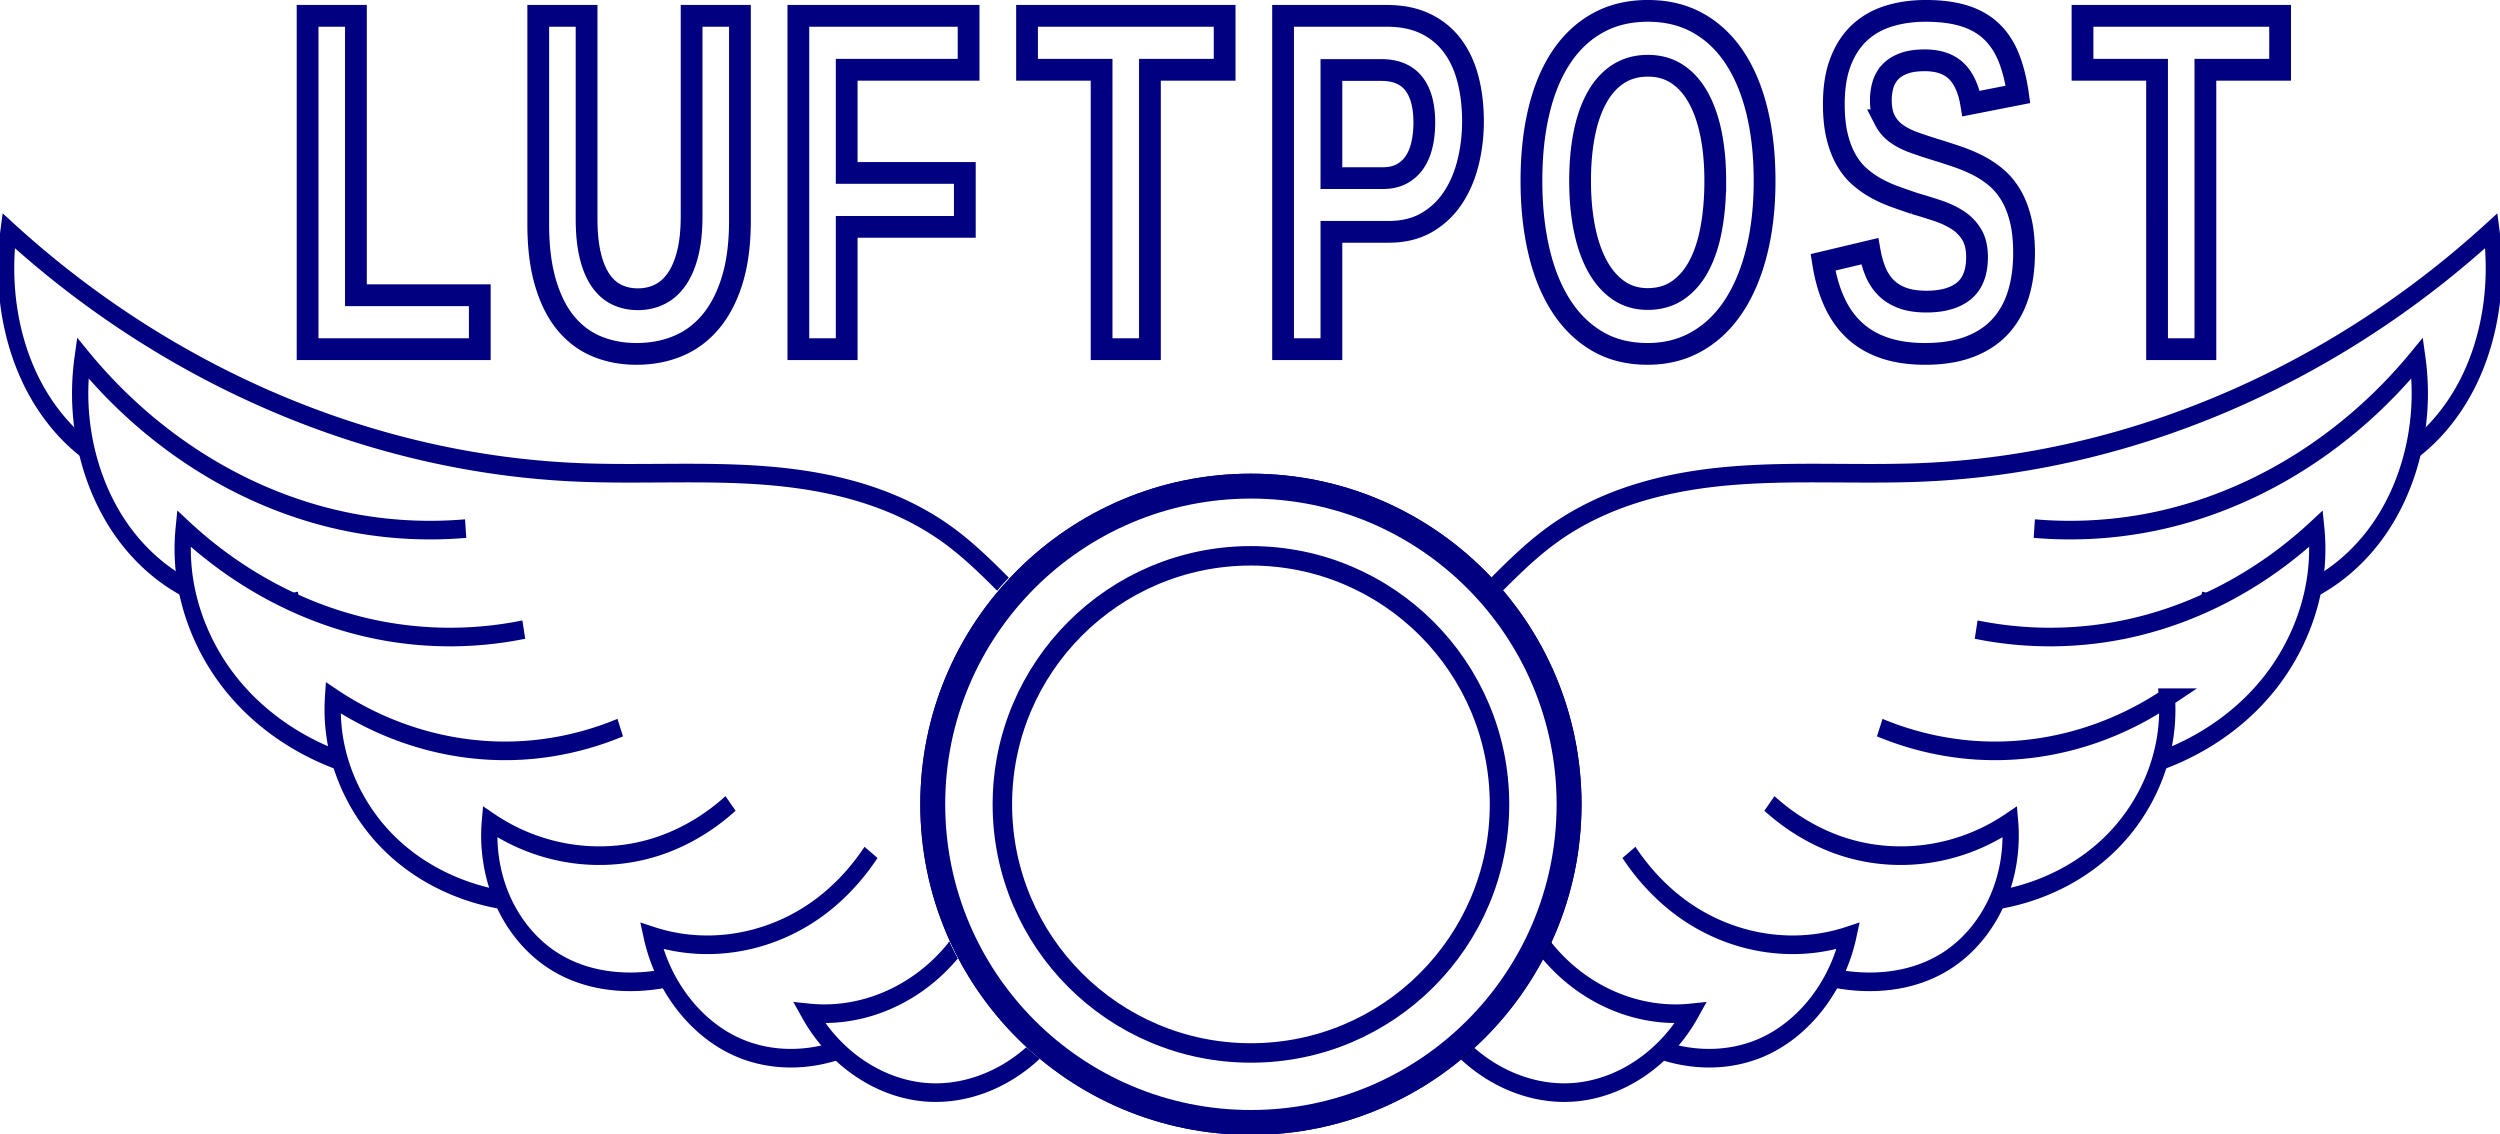 <svg xmlns="http://www.w3.org/2000/svg" viewBox="0 0 684.2 310.42"><defs><filter id="a" height="1" width="1" color-interpolation-filters="sRGB" y="0" x="0"><feGaussianBlur result="result1" stdDeviation="3" in="SourceGraphic"/><feTurbulence numOctaves="5" baseFrequency=".05" result="result0"/><feDisplacementMap scale="3" yChannelSelector="G" in2="result0" result="result2" xChannelSelector="R" in="result1"/><feBlend mode="multiply" in="result2" in2="result2" result="result5"/><feGaussianBlur result="result4" stdDeviation="5" in="result2"/><feComposite in2="result5" k3="1" k2=".25" k1="1" result="result6" in="result4" operator="arithmetic"/><feComposite operator="in" in2="result2" result="fbSourceGraphic"/><feColorMatrix values="0 0 0 -1 0 0 0 0 -1 0 0 0 0 -1 0 0 0 0 1 0" result="fbSourceGraphicAlpha" in="fbSourceGraphic"/><feTurbulence numOctaves="4" type="fractalNoise" baseFrequency=".064" result="result1"/><feGaussianBlur result="result91" stdDeviation="4.9" in="fbSourceGraphicAlpha"/><feComposite operator="out" result="result92" in2="result91" in="fbSourceGraphicAlpha"/><feComposite in2="result1"/><feColorMatrix values="1 0 0 0 0 0 1 0 0 0 0 0 1 0 0 0 0 0 20 -9" result="result1"/><feComposite operator="in" in="fbSourceGraphic" in2="result1" result="result1"/><feTurbulence baseFrequency=".032" result="result92"/><feDisplacementMap scale="4.1" yChannelSelector="G" in2="result92" xChannelSelector="R" in="result1"/></filter><filter id="b" height="1" width="1" color-interpolation-filters="sRGB" y="0" x="0"><feGaussianBlur result="result1" stdDeviation="3" in="SourceGraphic"/><feTurbulence numOctaves="5" baseFrequency=".05" result="result0"/><feDisplacementMap scale="3" yChannelSelector="G" in2="result0" result="result2" xChannelSelector="R" in="result1"/><feBlend mode="multiply" in="result2" in2="result2" result="result5"/><feGaussianBlur result="result4" stdDeviation="5" in="result2"/><feComposite in2="result5" k3="1" k2=".25" k1="1" result="result6" in="result4" operator="arithmetic"/><feComposite operator="in" in2="result2" result="fbSourceGraphic"/><feColorMatrix values="0 0 0 -1 0 0 0 0 -1 0 0 0 0 -1 0 0 0 0 1 0" result="fbSourceGraphicAlpha" in="fbSourceGraphic"/><feTurbulence numOctaves="4" type="fractalNoise" baseFrequency=".064" result="result1"/><feGaussianBlur result="result91" stdDeviation="4.9" in="fbSourceGraphicAlpha"/><feComposite operator="out" result="result92" in2="result91" in="fbSourceGraphicAlpha"/><feComposite in2="result1"/><feColorMatrix values="1 0 0 0 0 0 1 0 0 0 0 0 1 0 0 0 0 0 20 -9" result="result1"/><feComposite operator="in" in="fbSourceGraphic" in2="result1" result="result1"/><feTurbulence baseFrequency=".032" result="result92"/><feDisplacementMap scale="4.1" yChannelSelector="G" in2="result92" xChannelSelector="R" in="result1"/></filter><filter id="c" height="1" width="1" color-interpolation-filters="sRGB" y="0" x="0"><feGaussianBlur result="result1" stdDeviation="3" in="SourceGraphic"/><feTurbulence numOctaves="5" baseFrequency=".05" result="result0"/><feDisplacementMap scale="3" yChannelSelector="G" in2="result0" result="result2" xChannelSelector="R" in="result1"/><feBlend mode="multiply" in="result2" in2="result2" result="result5"/><feGaussianBlur result="result4" stdDeviation="5" in="result2"/><feComposite in2="result5" k3="1" k2=".25" k1="1" result="result6" in="result4" operator="arithmetic"/><feComposite operator="in" in2="result2" result="fbSourceGraphic"/><feColorMatrix values="0 0 0 -1 0 0 0 0 -1 0 0 0 0 -1 0 0 0 0 1 0" result="fbSourceGraphicAlpha" in="fbSourceGraphic"/><feGaussianBlur result="result1" stdDeviation="3" in="fbSourceGraphic"/><feTurbulence numOctaves="5" baseFrequency=".05" result="result0"/><feDisplacementMap scale="3" yChannelSelector="G" in2="result0" result="result2" xChannelSelector="R" in="result1"/><feBlend mode="multiply" in="result2" in2="result2" result="result5"/><feGaussianBlur result="result4" stdDeviation="5" in="result2"/><feComposite in2="result5" k3="1" k2=".25" k1="1" result="result7" in="result4" operator="arithmetic"/><feComposite operator="in" in2="result2" result="fbSourceGraphic"/><feColorMatrix values="0 0 0 -1 0 0 0 0 -1 0 0 0 0 -1 0 0 0 0 1 0" result="fbSourceGraphicAlpha" in="fbSourceGraphic"/><feTurbulence numOctaves="4" type="fractalNoise" baseFrequency=".064" result="result1"/><feGaussianBlur result="result91" stdDeviation="4.9" in="fbSourceGraphicAlpha"/><feComposite operator="out" result="result92" in2="result91" in="fbSourceGraphicAlpha"/><feComposite in2="result1"/><feColorMatrix values="1 0 0 0 0 0 1 0 0 0 0 0 1 0 0 0 0 0 20 -9" result="result1"/><feComposite operator="in" in="fbSourceGraphic" in2="result1" result="result1"/><feTurbulence baseFrequency=".032" result="result92"/><feDisplacementMap scale="4.1" yChannelSelector="G" in2="result92" xChannelSelector="R" in="result1"/></filter><filter id="d" height="1" width="1" color-interpolation-filters="sRGB" y="0" x="0"><feGaussianBlur result="result1" stdDeviation="3" in="SourceGraphic"/><feTurbulence numOctaves="5" baseFrequency=".05" result="result0"/><feDisplacementMap scale="3" yChannelSelector="G" in2="result0" result="result2" xChannelSelector="R" in="result1"/><feBlend mode="multiply" in="result2" in2="result2" result="result5"/><feGaussianBlur result="result4" stdDeviation="5" in="result2"/><feComposite in2="result5" k3="1" k2=".25" k1="1" result="result6" in="result4" operator="arithmetic"/><feComposite operator="in" in2="result2" result="fbSourceGraphic"/><feColorMatrix values="0 0 0 -1 0 0 0 0 -1 0 0 0 0 -1 0 0 0 0 1 0" result="fbSourceGraphicAlpha" in="fbSourceGraphic"/><feTurbulence numOctaves="4" type="fractalNoise" baseFrequency=".064" result="result1"/><feGaussianBlur result="result91" stdDeviation="4.9" in="fbSourceGraphicAlpha"/><feComposite operator="out" result="result92" in2="result91" in="fbSourceGraphicAlpha"/><feComposite in2="result1"/><feColorMatrix values="1 0 0 0 0 0 1 0 0 0 0 0 1 0 0 0 0 0 20 -9" result="result1"/><feComposite operator="in" in="fbSourceGraphic" in2="result1" result="result1"/><feTurbulence baseFrequency=".032" result="result92"/><feDisplacementMap scale="4.1" yChannelSelector="G" in2="result92" xChannelSelector="R" in="result1"/></filter></defs><g fill="#fff"><path d="M337.998 209.006c-20.238-11.194-39.182-25.445-56.184-42.268-7-6.925-13.713-14.32-21.493-20.05-14.593-10.749-32.156-15.04-49.466-16.471-17.31-1.431-34.705-.207-52.048-.932-56.293-2.352-111.755-25.899-155.762-66.13a78.398 78.398 0 00-.676 9.956c-.043 10.59 2.11 21.232 6.54 30.53 4.432 9.296 11.171 17.2 19.36 22.135 6.957 4.192 14.904 6.206 22.757 5.768 19.791 36.756 46.06 68.93 76.772 94.01 39.433 32.214 86.18 52.6 134.35 58.589 12.062 3.57 25.082 2.773 36.743-2.25s21.907-14.249 28.916-26.034C335.888 242.27 339.572 225.339 338 209"/><path d="M128.054 144.67a114.09 114.09 0 01-28.57-1.145c-28.894-4.828-56.223-21.16-76.186-45.536a70.51 70.51 0 00-.676 9.956c.04 13.071 3.846 26.136 10.867 36.447 7.02 10.312 17.246 17.767 28.434 20.415a41.465 41.465 0 0020.737-.43"/><path d="M143.954 172.303a101.117 101.117 0 01-40.031.07c-19.34-3.872-37.775-13.52-52.982-27.73a56.37 56.37 0 00-.108 9.986c.915 11.713 5.56 22.859 12.357 31.68s15.667 15.385 25.212 19.75c15.08 6.897 32.017 8.37 47.837 4.162"/><path d="M170.325 199.123c-7.518 3.123-15.39 5.126-23.356 5.945-19.077 1.96-38.654-3.049-55.186-14.121a50.19 50.19 0 00.35 9.978c1.5 11.047 6.751 21.221 13.966 28.762 7.214 7.54 16.302 12.53 25.795 15.182 15.978 4.464 33.304 2.313 48.075-5.967"/><path d="M200.496 219.87c-5.253 4.76-11.23 8.471-17.583 10.912-15.812 6.076-33.903 3.861-48.234-5.905-.62 7.21.552 14.61 3.344 21.113s7.196 12.087 12.563 15.931c8.382 6.004 18.748 7.585 28.58 6.373 9.831-1.213 19.266-5.027 28.469-9.169a411.432 411.432 0 0027.51-13.641"/><path d="M238.914 233.26c-3.423 5.19-7.546 9.777-12.176 13.547-13.63 11.098-31.756 14.62-47.824 9.293 3.015 13.897 12.343 25.79 24.096 30.716 9.51 3.986 20.243 3.486 29.77-.452 9.525-3.939 17.87-11.166 24.474-19.952 4.517-6.01 8.27-12.769 11.107-20"/><path d="M270.386 244.739c-2.948 7.53-7.394 14.287-12.902 19.613-9.732 9.41-22.818 14.137-35.51 12.827 6.907 12.384 19.116 20.685 31.924 21.705 13.629 1.085 27.494-6.106 35.985-18.35 4.452-6.419 7.48-14.12 8.725-22.19"/><g><path d="M346.192 209.006c20.238-11.194 39.182-25.445 56.184-42.268 7-6.925 13.713-14.32 21.494-20.05 14.592-10.749 32.155-15.04 49.465-16.471 17.31-1.431 34.705-.207 52.048-.932 56.293-2.352 111.755-25.899 155.762-66.13.436 3.294.662 6.625.676 9.956.043 10.59-2.11 21.232-6.54 30.53-4.432 9.296-11.171 17.2-19.36 22.135-6.957 4.192-14.904 6.206-22.757 5.768-19.791 36.756-46.06 68.93-76.772 94.01-39.433 32.214-86.18 52.6-134.35 58.589-12.062 3.57-25.082 2.773-36.743-2.25s-21.907-14.249-28.916-26.034c-8.081-13.589-11.765-30.52-10.193-46.858"/><path d="M556.136 144.67a114.09 114.09 0 0028.57-1.145c28.894-4.828 56.223-21.16 76.186-45.536.46 3.29.686 6.623.676 9.956-.04 13.071-3.846 26.136-10.867 36.447-7.02 10.312-17.246 17.767-28.434 20.415a41.465 41.465 0 01-20.737-.43"/><path d="M540.237 172.303a101.117 101.117 0 0040.03.07c19.34-3.872 37.775-13.52 52.982-27.73a56.37 56.37 0 01.108 9.986c-.915 11.713-5.56 22.859-12.357 31.68s-15.667 15.385-25.212 19.75c-15.08 6.897-32.017 8.37-47.837 4.162"/><path d="M513.865 199.123c7.518 3.123 15.39 5.126 23.356 5.945 19.077 1.96 38.654-3.049 55.186-14.121a50.19 50.19 0 01-.35 9.978c-1.5 11.047-6.751 21.221-13.966 28.762-7.214 7.54-16.302 12.53-25.795 15.182-15.978 4.464-33.304 2.313-48.074-5.967"/><path d="M483.694 219.87c5.253 4.76 11.23 8.471 17.583 10.912 15.812 6.076 33.903 3.861 48.234-5.905.62 7.21-.552 14.61-3.344 21.113s-7.196 12.087-12.563 15.931c-8.382 6.004-18.748 7.585-28.58 6.373-9.831-1.213-19.266-5.027-28.469-9.169a411.432 411.432 0 01-27.51-13.641"/><path d="M445.276 233.26c3.423 5.19 7.546 9.777 12.176 13.547 13.63 11.098 31.756 14.62 47.824 9.293-3.015 13.897-12.343 25.79-24.096 30.716-9.51 3.986-20.243 3.486-29.77-.452-9.525-3.939-17.87-11.166-24.474-19.952-4.517-6.01-8.27-12.769-11.107-20"/><path d="M413.804 244.739c2.948 7.53 7.394 14.287 12.902 19.613 9.732 9.41 22.819 14.137 35.51 12.827-6.907 12.384-19.116 20.685-31.924 21.705-13.629 1.085-27.494-6.106-35.985-18.35-4.452-6.419-7.48-14.12-8.725-22.19"/></g><g><path d="M429.183 219.97c0 48.079-38.976 87.06-87.06 87.06-48.08 0-87.06-38.977-87.06-87.06 0-48.08 38.976-87.06 87.06-87.06 48.08 0 87.06 38.976 87.06 87.06z"/><path d="M410.147 219.996c0 37.563-30.451 68.018-68.018 68.018-37.564 0-68.018-30.452-68.018-68.018 0-37.565 30.451-68.019 68.018-68.019 37.564 0 68.018 30.452 68.018 68.019z"/><g><path d="M429.183 219.97c0 48.079-38.976 87.06-87.06 87.06-48.08 0-87.06-38.977-87.06-87.06 0-48.08 38.976-87.06 87.06-87.06 48.08 0 87.06 38.976 87.06 87.06z"/><path d="M410.147 219.996c0 37.563-30.451 68.018-68.018 68.018-37.564 0-68.018-30.452-68.018-68.018 0-37.565 30.451-68.019 68.018-68.019 37.564 0 68.018 30.452 68.018 68.019z"/></g><g><path d="M429.183 219.97c0 48.079-38.976 87.06-87.06 87.06-48.08 0-87.06-38.977-87.06-87.06 0-48.08 38.976-87.06 87.06-87.06 48.08 0 87.06 38.976 87.06 87.06z"/><path d="M410.147 219.996c0 37.563-30.451 68.018-68.018 68.018-37.564 0-68.018-30.452-68.018-68.018 0-37.565 30.451-68.019 68.018-68.019 37.564 0 68.018 30.452 68.018 68.019z"/><g><path d="M429.183 219.97c0 48.079-38.976 87.06-87.06 87.06-48.08 0-87.06-38.977-87.06-87.06 0-48.08 38.976-87.06 87.06-87.06 48.08 0 87.06 38.976 87.06 87.06z"/><path d="M410.147 219.996c0 37.563-30.451 68.018-68.018 68.018-37.564 0-68.018-30.452-68.018-68.018 0-37.565 30.451-68.019 68.018-68.019 37.564 0 68.018 30.452 68.018 68.019z"/></g></g></g></g><g stroke-width="8.2" fill="#fff"><g transform="matrix(-1 0 0 1 550.83 -274.412)" filter="url(#a)" stroke="navy"><path d="M1261.6 80.633a473.69 473.69 0 00103.54-68.085c12.899-11.155 25.271-23.066 39.61-32.297 26.893-17.312 59.258-24.225 91.158-26.53 31.9-2.305 63.957-.333 95.919-1.5 103.74-3.79 205.95-41.718 287.05-106.52a110.645 110.645 0 011.245 16.036c.08 17.057-3.886 34.2-12.053 49.175-8.167 14.975-20.586 27.706-35.678 35.655-12.82 6.753-27.466 9.997-41.938 9.291-36.472 59.207-84.883 111.03-141.48 151.43-72.67 51.89-158.82 84.726-247.59 94.373-22.23 5.75-46.224 4.466-67.713-3.625s-40.372-22.95-53.289-41.935c-14.893-21.888-21.68-49.16-18.785-75.477" transform="matrix(.543 0 0 .621 -471.75 433.36)"/><path d="M1648.5-22.999a240.19 240.19 0 0052.653-1.844c53.247-7.776 103.61-34.084 140.4-73.348a99.52 99.52 0 011.245 16.037c-.073 21.055-7.086 42.099-20.025 58.708-12.939 16.61-31.783 28.618-52.4 32.884a87.085 87.085 0 01-38.216-.692" transform="matrix(.543 0 0 .621 -471.75 433.36)"/><path d="M1619.2 21.512a212.699 212.699 0 0073.772.112c35.642-6.236 69.614-21.777 97.638-44.665.61 5.336.677 10.734.2 16.084-1.687 18.867-10.247 36.821-22.774 51.03s-28.872 24.782-46.46 31.813c-27.794 11.11-59.006 13.483-88.159 6.704" transform="matrix(.543 0 0 .621 -471.75 433.36)"/><path d="M1570.6 64.714a171.232 171.232 0 0043.043 9.575c35.156 3.159 71.235-4.91 101.7-22.746a70.756 70.756 0 01-.644 16.072c-2.764 17.794-12.442 34.183-25.737 46.33-13.295 12.144-30.043 20.184-47.537 24.455-29.447 7.19-61.376 3.726-88.596-9.611" transform="matrix(.543 0 0 .621 -471.75 433.36)"/><path d="M1515 98.132a107.326 107.326 0 0032.402 17.576c29.14 9.787 62.479 6.22 88.889-9.51 1.144 11.613-1.016 23.533-6.161 34.007s-13.261 19.47-23.152 25.662c-15.447 9.67-34.55 12.217-52.67 10.264-18.118-1.953-35.505-8.097-52.464-14.768a807.531 807.531 0 01-50.698-21.973" transform="matrix(.543 0 0 .621 -471.75 433.36)"/><path d="M1444.2 119.7a102.903 102.903 0 0022.439 21.822c25.119 17.876 58.522 23.549 88.134 14.968-5.557 22.386-22.748 41.541-44.406 49.476-17.527 6.421-37.307 5.616-54.862-.728-17.555-6.344-32.934-17.986-45.104-32.138a133.033 133.033 0 01-20.468-32.214" transform="matrix(.543 0 0 .621 -471.75 433.36)"/><path d="M1386.2 138.19a89.38 89.38 0 0023.777 31.592c17.936 15.157 42.052 22.772 65.44 20.662-12.727 19.947-35.227 33.318-58.832 34.961-25.115 1.748-50.667-9.834-66.315-29.556a80.228 80.228 0 01-16.079-35.745" transform="matrix(.543 0 0 .621 -471.75 433.36)"/></g><g transform="translate(133.36 -274.412)" filter="url(#b)" stroke="navy"><path d="M1261.6 80.633a473.69 473.69 0 00103.54-68.085c12.899-11.155 25.271-23.066 39.61-32.297 26.893-17.312 59.258-24.225 91.158-26.53 31.9-2.305 63.957-.333 95.919-1.5 103.74-3.79 205.95-41.718 287.05-106.52a110.645 110.645 0 011.245 16.036c.08 17.057-3.886 34.2-12.053 49.175-8.167 14.975-20.586 27.706-35.678 35.655-12.82 6.753-27.466 9.997-41.938 9.291-36.472 59.207-84.883 111.03-141.48 151.43-72.67 51.89-158.82 84.726-247.59 94.373-22.23 5.75-46.224 4.466-67.713-3.625s-40.372-22.95-53.289-41.935c-14.893-21.888-21.68-49.16-18.785-75.477" transform="matrix(.543 0 0 .621 -471.75 433.36)"/><path d="M1648.5-22.999a240.19 240.19 0 0052.653-1.844c53.247-7.776 103.61-34.084 140.4-73.348a99.52 99.52 0 011.245 16.037c-.073 21.055-7.086 42.099-20.025 58.708-12.939 16.61-31.783 28.618-52.4 32.884a87.085 87.085 0 01-38.216-.692" transform="matrix(.543 0 0 .621 -471.75 433.36)"/><path d="M1619.2 21.512a212.699 212.699 0 0073.772.112c35.642-6.236 69.614-21.777 97.638-44.665.61 5.336.677 10.734.2 16.084-1.687 18.867-10.247 36.821-22.774 51.03s-28.872 24.782-46.46 31.813c-27.794 11.11-59.006 13.483-88.159 6.704" transform="matrix(.543 0 0 .621 -471.75 433.36)"/><path d="M1570.6 64.714a171.232 171.232 0 0043.043 9.575c35.156 3.159 71.235-4.91 101.7-22.746a70.756 70.756 0 01-.644 16.072c-2.764 17.794-12.442 34.183-25.737 46.33-13.295 12.144-30.043 20.184-47.537 24.455-29.447 7.19-61.376 3.726-88.596-9.611" transform="matrix(.543 0 0 .621 -471.75 433.36)"/><path d="M1515 98.132a107.326 107.326 0 0032.402 17.576c29.14 9.787 62.479 6.22 88.889-9.51 1.144 11.613-1.016 23.533-6.161 34.007s-13.261 19.47-23.152 25.662c-15.447 9.67-34.55 12.217-52.67 10.264-18.118-1.953-35.505-8.097-52.464-14.768a807.531 807.531 0 01-50.698-21.973" transform="matrix(.543 0 0 .621 -471.75 433.36)"/><path d="M1444.2 119.7a102.903 102.903 0 0022.439 21.822c25.119 17.876 58.522 23.549 88.134 14.968-5.557 22.386-22.748 41.541-44.406 49.476-17.527 6.421-37.307 5.616-54.862-.728-17.555-6.344-32.934-17.986-45.104-32.138a133.033 133.033 0 01-20.468-32.214" transform="matrix(.543 0 0 .621 -471.75 433.36)"/><path d="M1386.2 138.19a89.38 89.38 0 0023.777 31.592c17.936 15.157 42.052 22.772 65.44 20.662-12.727 19.947-35.227 33.318-58.832 34.961-25.115 1.748-50.667-9.834-66.315-29.556a80.228 80.228 0 01-16.079-35.745" transform="matrix(.543 0 0 .621 -471.75 433.36)"/></g><g stroke-linejoin="bevel"><g stroke="#fff"><path d="M429.183 219.97c0 48.079-38.976 87.06-87.06 87.06-48.08 0-87.06-38.977-87.06-87.06 0-48.08 38.976-87.06 87.06-87.06 48.08 0 87.06 38.976 87.06 87.06z" stroke-width="6.815"/><path d="M410.147 219.996c0 37.563-30.451 68.018-68.018 68.018-37.564 0-68.018-30.452-68.018-68.018 0-37.565 30.451-68.019 68.018-68.019 37.564 0 68.018 30.452 68.018 68.019z" stroke-width="5.325"/><g><path d="M429.183 219.97c0 48.079-38.976 87.06-87.06 87.06-48.08 0-87.06-38.977-87.06-87.06 0-48.08 38.976-87.06 87.06-87.06 48.08 0 87.06 38.976 87.06 87.06z" stroke-width="6.815"/><path d="M410.147 219.996c0 37.563-30.451 68.018-68.018 68.018-37.564 0-68.018-30.452-68.018-68.018 0-37.565 30.451-68.019 68.018-68.019 37.564 0 68.018 30.452 68.018 68.019z" stroke-width="5.325"/></g></g><g filter="url(#c)" stroke="navy" transform="translate(-1099.609 -724.972) scale(.699)"><path d="M2187.457 1352.06c0 68.795-55.769 124.57-124.569 124.57-68.794 0-124.568-55.77-124.568-124.57 0-68.794 55.768-124.568 124.568-124.568 68.794 0 124.569 55.769 124.569 124.569z" stroke-width="9.751"/><path d="M2160.22 1352.098c0 53.748-43.571 97.323-97.323 97.323-53.748 0-97.323-43.57-97.323-97.323 0-53.748 43.57-97.323 97.323-97.323 53.747 0 97.323 43.571 97.323 97.323z" stroke-width="7.619"/><g><path d="M2187.457 1352.06c0 68.795-55.769 124.57-124.569 124.57-68.794 0-124.568-55.77-124.568-124.57 0-68.794 55.768-124.568 124.568-124.568 68.794 0 124.569 55.769 124.569 124.569z" stroke-width="9.751"/><path d="M2160.22 1352.098c0 53.748-43.571 97.323-97.323 97.323-53.748 0-97.323-43.57-97.323-97.323 0-53.748 43.57-97.323 97.323-97.323 53.747 0 97.323 43.571 97.323 97.323z" stroke-width="7.619"/></g></g></g></g><g fill="#fff"><path d="M84.18 95.558V4.336H97.41v76.46h33.9v14.762zM174.213 96.853c-3.946 0-7.563-.68-10.852-2.04-3.288-1.36-6.121-3.474-8.498-6.345-2.376-2.87-4.23-6.55-5.56-11.039-1.33-4.488-1.995-9.84-1.995-16.056V4.335h13.228v55.55c0 3.84.328 7.154.986 9.937.658 2.784 1.6 5.072 2.825 6.863s2.705 3.108 4.44 3.95c1.733.841 3.662 1.262 5.784 1.262 2.152 0 4.133-.442 5.942-1.327 1.808-.885 3.363-2.255 4.663-4.111 1.3-1.856 2.31-4.209 3.027-7.057.717-2.849 1.076-6.237 1.076-10.165V4.335h13.228v56.067c0 6.258-.702 11.675-2.107 16.25-1.405 4.575-3.364 8.362-5.875 11.362-2.51 3-5.493 5.222-8.946 6.668-3.453 1.446-7.242 2.17-11.367 2.17zM231.723 19.098v28.228h32.33v14.76h-32.33V95.56h-13.228V4.337h46.59v14.76zM314.713 19.098v76.46h-13.228v-76.46h-20.403V4.337h54.079v14.76zM403.123 33.21c0 3.928-.456 7.716-1.368 11.363-.912 3.647-2.31 6.873-4.192 9.679-1.884 2.805-4.275 5.039-7.175 6.7-2.9 1.662-6.338 2.493-10.314 2.493h-15.695v32.112H351.15V4.335h28.385c4.035 0 7.533.702 10.493 2.104 2.96 1.403 5.41 3.378 7.354 5.924 1.943 2.547 3.385 5.59 4.327 9.129.942 3.54 1.413 7.445 1.413 11.718zm-13.318.324c0-4.704-.98-8.276-2.937-10.715-1.958-2.438-4.896-3.657-8.812-3.657H364.38v29.587h14.036c1.973 0 3.67-.367 5.09-1.101a9.761 9.761 0 003.542-3.108c.942-1.338 1.637-2.945 2.086-4.823.448-1.877.672-3.938.672-6.183zM482.933 49.526c0 7.121-.733 13.596-2.197 19.423-1.465 5.826-3.573 10.812-6.323 14.955-2.75 4.143-6.106 7.337-10.067 9.582-3.961 2.244-8.438 3.366-13.43 3.366-5.291 0-9.918-1.176-13.88-3.528-3.96-2.353-7.271-5.633-9.932-9.841s-4.656-9.204-5.986-14.988c-1.33-5.784-1.996-12.107-1.996-18.97 0-7.122.696-13.553 2.086-19.293 1.39-5.74 3.438-10.628 6.143-14.664 2.705-4.036 6.039-7.143 10-9.323 3.96-2.18 8.512-3.27 13.654-3.27 5.142 0 9.693 1.101 13.654 3.302 3.96 2.202 7.294 5.33 10 9.388 2.705 4.057 4.76 8.945 6.165 14.664 1.405 5.719 2.108 12.118 2.108 19.196zm-13.497 0c0-4.791-.396-9.118-1.188-12.981-.793-3.863-1.966-7.176-3.52-9.938-1.555-2.763-3.476-4.888-5.763-6.377-2.287-1.49-4.94-2.234-7.96-2.234-3.078 0-5.776.745-8.093 2.234-2.317 1.489-4.253 3.614-5.807 6.377-1.555 2.762-2.72 6.075-3.498 9.938-.777 3.863-1.166 8.19-1.166 12.98 0 4.748.396 9.097 1.189 13.047.792 3.949 1.965 7.348 3.52 10.197s3.482 5.071 5.784 6.668 4.963 2.396 7.982 2.396c3.229 0 6.009-.81 8.34-2.428 2.332-1.619 4.253-3.863 5.763-6.733 1.51-2.87 2.623-6.28 3.34-10.23.718-3.949 1.077-8.254 1.077-12.915zM553.943 69.272c0 4.143-.523 7.91-1.57 11.298-1.046 3.388-2.668 6.29-4.865 8.708-2.197 2.417-5.007 4.283-8.43 5.6-3.423 1.316-7.496 1.974-12.22 1.974-4.184 0-7.876-.54-11.075-1.618-3.199-1.08-5.942-2.676-8.229-4.791-2.287-2.115-4.14-4.737-5.56-7.866s-2.444-6.723-3.072-10.78l12.78-3.043c.359 2.028.882 3.884 1.57 5.568.687 1.683 1.636 3.14 2.847 4.37 1.21 1.23 2.72 2.18 4.53 2.848 1.808.67 3.998 1.004 6.568 1.004 4.485 0 7.915-.982 10.291-2.946 2.377-1.964 3.565-5.039 3.565-9.226 0-2.503-.478-4.553-1.435-6.15a12.094 12.094 0 00-3.811-3.95c-1.585-1.035-3.408-1.899-5.47-2.59-2.064-.69-4.216-1.359-6.458-2.006a265.351 265.351 0 01-5.381-1.878 34.935 34.935 0 01-5.134-2.33 25.354 25.354 0 01-4.552-3.238c-1.405-1.251-2.623-2.794-3.655-4.629-1.03-1.834-1.838-3.981-2.421-6.442-.583-2.46-.874-5.352-.874-8.675 0-4.532.627-8.416 1.883-11.654 1.256-3.237 2.997-5.88 5.224-7.93 2.227-2.051 4.88-3.55 7.96-4.5 3.079-.95 6.442-1.425 10.088-1.425 4.126 0 7.66.464 10.605 1.392 2.945.928 5.411 2.342 7.4 4.24 1.987 1.9 3.557 4.285 4.708 7.155 1.15 2.87 1.995 6.226 2.533 10.067l-12.825 2.525c-.657-3.928-1.995-6.885-4.013-8.87-2.018-1.985-4.91-2.978-8.677-2.978-2.332 0-4.267.291-5.807.874s-2.765 1.37-3.677 2.363a8.685 8.685 0 00-1.95 3.464 14.675 14.675 0 00-.583 4.176c0 2.244.373 4.09 1.12 5.535a10.191 10.191 0 003.14 3.626c1.345.97 2.952 1.791 4.82 2.46 1.868.669 3.924 1.349 6.166 2.04 1.973.604 3.93 1.24 5.874 1.91a42.23 42.23 0 015.56 2.362 25.86 25.86 0 014.933 3.302c1.525 1.295 2.847 2.881 3.969 4.759 1.12 1.877 2.002 4.111 2.645 6.7.643 2.59.964 5.655.964 9.194zM603.573 19.098v76.46h-13.228v-76.46h-20.403V4.337h54.079v14.76z"/></g><g filter="url(#d)" fill="none" stroke="navy" stroke-width="5.957" transform="translate(-5.997 122.898)"><path d="M90.178-27.34v-91.222h13.228v76.461h33.9v14.761zM180.21-26.045c-3.946 0-7.563-.68-10.852-2.04-3.288-1.359-6.12-3.474-8.498-6.344-2.376-2.87-4.23-6.55-5.56-11.04-1.33-4.488-1.995-9.84-1.995-16.055v-57.038h13.228v55.549c0 3.841.328 7.154.986 9.938.658 2.784 1.6 5.071 2.825 6.863s2.706 3.107 4.44 3.949c1.733.841 3.662 1.262 5.784 1.262 2.153 0 4.133-.442 5.942-1.327 1.808-.885 3.363-2.255 4.663-4.111 1.3-1.856 2.31-4.208 3.027-7.057.718-2.848 1.076-6.237 1.076-10.165v-54.902h13.228v56.067c0 6.259-.702 11.675-2.107 16.25-1.405 4.575-3.363 8.363-5.875 11.362-2.51 3-5.493 5.223-8.946 6.669-3.452 1.446-7.242 2.169-11.367 2.169zM237.72-103.8v28.228h32.331v14.761H237.72v33.472h-13.228v-91.222h46.591v14.761zM320.71-103.8v76.461h-13.228V-103.8h-20.403v-14.761h54.079v14.761zM409.12-89.687c0 3.928-.456 7.715-1.368 11.362-.912 3.647-2.31 6.873-4.192 9.679-1.884 2.805-4.275 5.04-7.175 6.7-2.9 1.663-6.338 2.493-10.314 2.493h-15.695v32.112h-13.228v-91.222h28.385c4.036 0 7.533.702 10.493 2.105 2.96 1.402 5.41 3.377 7.354 5.923 1.943 2.547 3.385 5.59 4.327 9.13.942 3.538 1.413 7.445 1.413 11.717zm-13.318.324c0-4.705-.98-8.276-2.937-10.715-1.958-2.439-4.896-3.658-8.812-3.658h-13.677v29.587h14.036c1.973 0 3.67-.367 5.09-1.1a9.761 9.761 0 003.542-3.108c.942-1.338 1.637-2.946 2.086-4.824.448-1.877.672-3.938.672-6.183zM488.93-73.372c0 7.122-.732 13.596-2.197 19.423-1.465 5.827-3.573 10.812-6.323 14.955-2.75 4.144-6.106 7.338-10.067 9.582-3.961 2.244-8.438 3.366-13.43 3.366-5.291 0-9.918-1.176-13.879-3.528-3.961-2.352-7.272-5.633-9.932-9.84s-4.657-9.205-5.987-14.989c-1.33-5.783-1.995-12.107-1.995-18.97 0-7.121.695-13.553 2.085-19.293 1.39-5.74 3.438-10.628 6.143-14.664 2.705-4.035 6.039-7.143 10-9.323 3.96-2.18 8.512-3.27 13.654-3.27 5.142 0 9.693 1.101 13.654 3.303 3.96 2.201 7.294 5.33 10 9.387 2.705 4.058 4.76 8.946 6.165 14.664 1.405 5.72 2.108 12.118 2.108 19.196zm-13.497 0c0-4.79-.396-9.118-1.188-12.981-.793-3.863-1.966-7.176-3.52-9.938-1.555-2.762-3.476-4.888-5.763-6.377-2.287-1.49-4.94-2.234-7.959-2.234-3.08 0-5.777.745-8.094 2.234-2.317 1.49-4.253 3.615-5.807 6.377-1.555 2.762-2.72 6.075-3.498 9.938-.777 3.863-1.166 8.19-1.166 12.981 0 4.748.396 9.096 1.189 13.046.792 3.95 1.965 7.348 3.52 10.197s3.482 5.071 5.784 6.668 4.963 2.396 7.982 2.396c3.229 0 6.01-.81 8.34-2.428 2.333-1.618 4.253-3.863 5.763-6.733 1.51-2.87 2.623-6.28 3.34-10.229.718-3.95 1.077-8.255 1.077-12.916zM559.94-53.626c0 4.144-.523 7.91-1.57 11.298-1.046 3.388-2.668 6.29-4.865 8.708-2.197 2.417-5.007 4.284-8.43 5.6-3.423 1.317-7.496 1.975-12.22 1.975-4.184 0-7.876-.54-11.075-1.619-3.199-1.079-5.942-2.676-8.229-4.79-2.287-2.116-4.14-4.738-5.56-7.867s-2.444-6.722-3.072-10.78l12.78-3.043c.359 2.029.882 3.885 1.57 5.568.687 1.683 1.636 3.14 2.847 4.37s2.72 2.18 4.53 2.849c1.808.669 3.998 1.003 6.569 1.003 4.484 0 7.914-.982 10.29-2.946 2.377-1.963 3.565-5.039 3.565-9.225 0-2.504-.478-4.554-1.434-6.15a12.094 12.094 0 00-3.812-3.95c-1.584-1.036-3.408-1.9-5.47-2.59-2.064-.69-4.216-1.36-6.458-2.007a265.351 265.351 0 01-5.38-1.877 34.935 34.935 0 01-5.135-2.331 25.354 25.354 0 01-4.552-3.237c-1.405-1.252-2.623-2.795-3.654-4.63-1.032-1.834-1.839-3.98-2.422-6.441-.583-2.46-.874-5.352-.874-8.676 0-4.532.627-8.416 1.883-11.654 1.256-3.237 2.997-5.88 5.224-7.93 2.227-2.05 4.88-3.55 7.96-4.5 3.079-.95 6.442-1.424 10.089-1.424 4.125 0 7.66.464 10.605 1.392 2.944.928 5.41 2.341 7.398 4.24 1.988 1.9 3.558 4.284 4.709 7.154 1.15 2.87 1.995 6.226 2.533 10.067l-12.825 2.525c-.657-3.928-1.995-6.884-4.013-8.87-2.018-1.985-4.91-2.978-8.677-2.978-2.332 0-4.267.292-5.807.874-1.54.583-2.765 1.37-3.677 2.363a8.685 8.685 0 00-1.95 3.464 14.675 14.675 0 00-.583 4.176c0 2.244.373 4.09 1.12 5.535a10.191 10.191 0 003.14 3.626c1.345.971 2.952 1.791 4.82 2.46 1.868.67 3.924 1.35 6.166 2.04 1.973.604 3.93 1.24 5.874 1.91a42.23 42.23 0 015.56 2.363 25.86 25.86 0 014.933 3.302c1.525 1.294 2.848 2.88 3.969 4.758 1.12 1.878 2.003 4.111 2.645 6.7.643 2.59.964 5.655.964 9.194zM609.57-103.8v76.461h-13.228V-103.8h-20.403v-14.761h54.079v14.761z"/></g></svg>